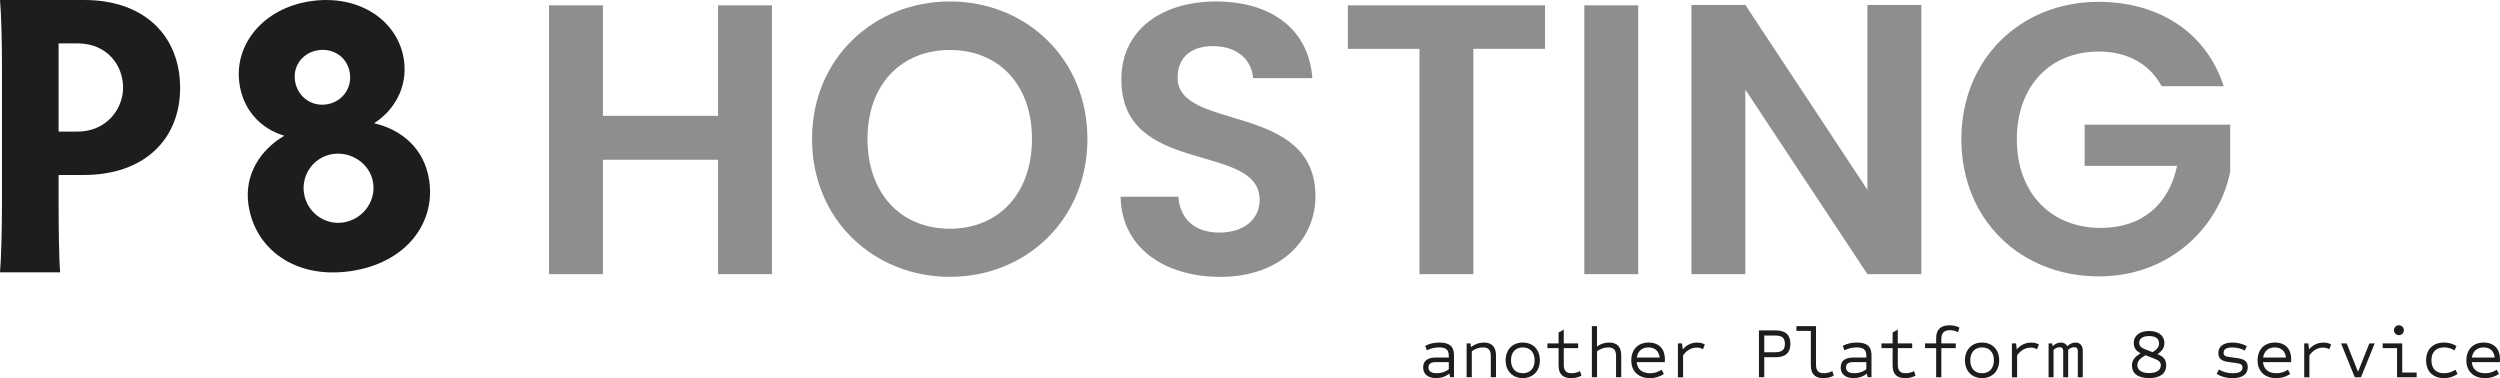 <?xml version="1.0" encoding="UTF-8"?>
<svg id="a" data-name="Ebene 1" xmlns="http://www.w3.org/2000/svg" viewBox="0 0 569.49 86.13">
  <defs>
    <style>
      .b {
        fill: #1d1d1b;
      }

      .c {
        opacity: .5;
      }
    </style>
  </defs>
  <path class="b" d="M69.23,43.92c-.6-4.24,2.36-8.25,6.65-8.84,4.38-.61,8.53,2.4,9.13,6.64.62,4.33-2.54,8.36-6.91,8.97-4.29.59-8.25-2.44-8.87-6.77h0ZM67.19,18.34c-.49-3.43,1.88-6.43,5.35-6.91,3.56-.5,6.67,1.74,7.16,5.26.5,3.52-1.85,6.61-5.41,7.1-3.47.48-6.59-1.84-7.1-5.45h0ZM54.53,19c.9,6.32,5.11,10.43,10.25,11.92-5.42,3.15-9.17,8.82-8.19,15.68,1.42,10.02,10.5,16.95,23.09,15.19,12.59-1.75,19.5-10.72,18.11-20.56-1.06-7.49-6.41-11.72-12.57-13.16,4.27-2.71,7.72-7.89,6.8-14.38-1.26-8.85-10.03-14.99-21.07-13.45-10.86,1.51-17.68,9.82-16.41,18.76h0Z"/>
  <path class="b" d="M13.35,39.86h5.73c13.8,0,21.95-8.15,21.95-19.84S33.06,0,19.17,0H0c.27,2.72.45,9.24.45,15.4v30.43c0,6.16-.18,13.41-.45,16.21h13.71c-.27-2.81-.36-10.05-.36-16.21v-5.98h0ZM13.35,9.88h4.3c6.81,0,10.39,5.07,10.39,10.05s-3.85,10.05-10.39,10.05h-4.3V9.88h0Z"/>
  <g class="c">
    <path class="b" d="M163.57,36.39h-26.23v26.06h-12.28V1.21h12.28v25.18h26.23V1.21h12.28v61.24h-12.28v-26.06Z"/>
    <path class="b" d="M216.39,63.07c-17.29,0-31.41-12.99-31.41-31.41S199.11.33,216.39.33s31.32,12.99,31.32,31.32-13.95,31.41-31.32,31.41ZM216.39,52.1c11.05,0,18.69-7.98,18.69-20.44s-7.63-20.27-18.69-20.27-18.78,7.81-18.78,20.27,7.63,20.44,18.78,20.44Z"/>
    <path class="b" d="M277.99,63.07c-12.72,0-22.55-6.67-22.72-18.25h13.16c.35,4.91,3.6,8.16,9.3,8.16s9.21-3.07,9.21-7.46c0-13.25-31.59-5.26-31.5-27.46,0-11.05,8.95-17.72,21.58-17.72s21.15,6.4,21.93,17.46h-13.51c-.26-4.04-3.51-7.19-8.77-7.28-4.83-.18-8.42,2.19-8.42,7.19,0,12.28,31.41,5.44,31.41,27.02,0,9.65-7.72,18.34-21.67,18.34Z"/>
    <path class="b" d="M307.03,1.21h44.92v9.91h-16.32v51.33h-12.28V11.13h-16.32V1.21Z"/>
    <path class="b" d="M360.9,1.21h12.28v61.24h-12.28V1.21Z"/>
    <path class="b" d="M437.67,1.12v61.33h-12.28l-27.81-42.03v42.03h-12.28V1.12h12.28l27.81,42.11V1.12h12.28Z"/>
    <path class="b" d="M506.55,19.64h-14.13c-2.81-5.18-7.9-7.9-14.39-7.9-10.97,0-18.6,7.81-18.6,20s7.72,20.18,19.13,20.18c9.48,0,15.53-5.44,17.37-14.13h-21.06v-9.39h33.16v10.7c-2.46,12.46-13.6,23.86-29.92,23.86-17.81,0-31.32-12.9-31.32-31.23S460.31.42,478.03.42c13.69,0,24.57,6.93,28.51,19.21Z"/>
  </g>
  <g>
    <path class="b" d="M324.19,83.69c0-1.46.97-2.25,2.89-2.25h2.95v-.33c0-1.41-.61-1.97-2.2-1.97-1.02,0-1.97.23-2.79.67l-.38-1.03c.95-.51,2.02-.75,3.22-.75,2.31,0,3.33.9,3.33,2.9v5h-.89l-.15-.82c-.9.69-1.9,1.02-3.03,1.02-1.89,0-2.95-.9-2.95-2.44ZM330.03,84.13v-1.64h-2.99c-1.12,0-1.64.41-1.64,1.2,0,.87.64,1.33,1.9,1.33,1.03,0,1.94-.3,2.72-.89Z"/>
    <path class="b" d="M334.08,78.23h.89l.13.82c.89-.67,1.85-1.02,2.92-1.02,1.8,0,2.76.97,2.76,2.9v5h-1.18v-4.82c0-1.38-.54-1.97-1.77-1.97-.89,0-1.8.31-2.56.87v5.92h-1.18v-7.71Z"/>
    <path class="b" d="M342.98,82.08c0-2.43,1.56-4.05,3.9-4.05s3.9,1.62,3.9,4.05-1.56,4.05-3.9,4.05-3.9-1.62-3.9-4.05ZM349.58,82.08c0-1.82-1.02-2.94-2.69-2.94s-2.69,1.12-2.69,2.94,1.02,2.94,2.69,2.94,2.69-1.12,2.69-2.94Z"/>
    <path class="b" d="M355.04,83.23v-3.92h-2.54v-1.08h2.54v-2.49l1.18-.66v3.15h3.28v1.08h-3.28v3.74c0,1.38.54,1.97,1.77,1.97.66,0,1.33-.16,1.94-.49l.33,1.05c-.72.38-1.51.56-2.35.56-1.94,0-2.87-.95-2.87-2.9Z"/>
    <path class="b" d="M362.61,74.29h1.18v4.64c.84-.61,1.76-.9,2.76-.9,1.8,0,2.76.97,2.76,2.9v5h-1.18v-4.82c0-1.38-.54-1.97-1.77-1.97-.89,0-1.8.31-2.56.87v5.92h-1.18v-11.65Z"/>
    <path class="b" d="M371.6,82.08c0-2.48,1.56-4.05,3.94-4.05s3.72,1.48,3.72,3.79c0,.21,0,.44-.03.67h-6.4c.15,1.62,1.23,2.53,3.07,2.53.95,0,1.75-.25,2.61-.8l.51.97c-.98.66-1.99.95-3.15.95-2.64,0-4.27-1.54-4.27-4.05ZM378.06,81.44c-.15-1.44-1.07-2.3-2.54-2.3s-2.44.85-2.66,2.3h5.2Z"/>
    <path class="b" d="M382.21,78.23h.95l.16,1.35c.89-1.02,2-1.54,3.3-1.54.71,0,1.3.15,1.74.46l-.44,1.07c-.43-.28-.85-.39-1.39-.39-1.21,0-2.28.59-3.13,1.75v5.02h-1.18v-7.71Z"/>
    <path class="b" d="M400.68,75.27h3.87c2.18,0,3.3,1.03,3.3,3.05s-1.12,3.05-3.3,3.05h-2.66v4.56h-1.21v-10.66ZM404.38,80.23c1.57,0,2.21-.56,2.21-1.9s-.64-1.9-2.21-1.9h-2.49v3.81h2.49Z"/>
    <path class="b" d="M412.5,83.23v-7.86h-3.28v-1.08h4.46v8.76c0,1.38.54,1.97,1.77,1.97.66,0,1.33-.16,1.94-.49l.33,1.05c-.72.38-1.51.56-2.34.56-1.94,0-2.87-.94-2.87-2.9Z"/>
    <path class="b" d="M419.31,83.69c0-1.46.97-2.25,2.89-2.25h2.95v-.33c0-1.41-.61-1.97-2.2-1.97-1.02,0-1.97.23-2.79.67l-.38-1.03c.95-.51,2.02-.75,3.21-.75,2.31,0,3.33.9,3.33,2.9v5h-.89l-.15-.82c-.9.69-1.9,1.02-3.03,1.02-1.89,0-2.95-.9-2.95-2.44ZM425.14,84.13v-1.64h-2.99c-1.12,0-1.64.41-1.64,1.2,0,.87.64,1.33,1.9,1.33,1.03,0,1.94-.3,2.72-.89Z"/>
    <path class="b" d="M431.13,83.23v-3.92h-2.54v-1.08h2.54v-2.49l1.18-.66v3.15h3.28v1.08h-3.28v3.74c0,1.38.54,1.97,1.77,1.97.66,0,1.33-.16,1.94-.49l.33,1.05c-.72.38-1.51.56-2.35.56-1.94,0-2.87-.95-2.87-2.9Z"/>
    <path class="b" d="M441.05,79.31h-2.54v-1.08h2.54v-1.23c0-1.92,1.03-2.9,3.02-2.9.82,0,1.58.16,2.28.52l-.31,1.05c-.59-.29-1.23-.46-1.87-.46-1.3,0-1.94.66-1.94,1.97v1.05h3.28v1.08h-3.28v6.63h-1.18v-6.63Z"/>
    <path class="b" d="M447.61,82.08c0-2.43,1.56-4.05,3.9-4.05s3.9,1.62,3.9,4.05-1.56,4.05-3.9,4.05-3.9-1.62-3.9-4.05ZM454.2,82.08c0-1.82-1.02-2.94-2.69-2.94s-2.69,1.12-2.69,2.94,1.02,2.94,2.69,2.94,2.69-1.12,2.69-2.94Z"/>
    <path class="b" d="M458.3,78.23h.95l.16,1.35c.89-1.02,2-1.54,3.3-1.54.71,0,1.3.15,1.74.46l-.44,1.07c-.43-.28-.85-.39-1.39-.39-1.21,0-2.28.59-3.13,1.75v5.02h-1.18v-7.71Z"/>
    <path class="b" d="M466.66,78.23h.8l.12.64c.56-.54,1.2-.84,1.87-.84s1.2.3,1.46.84c.56-.54,1.2-.84,1.87-.84,1.03,0,1.67.69,1.67,1.82v6.09h-1.13v-5.95c0-.61-.26-.9-.82-.9-.49,0-.97.21-1.38.62v6.23h-1.13v-5.95c0-.61-.26-.9-.82-.9-.49,0-.97.21-1.38.62v6.23h-1.13v-7.71Z"/>
    <path class="b" d="M485.65,83.26c0-1.1.53-1.92,1.95-2.77v-.03c-1.08-.54-1.54-1.3-1.54-2.3,0-1.74,1.38-2.76,3.49-2.76s3.49,1.03,3.49,2.74c0,1.02-.48,1.79-1.56,2.51v.03c1.3.51,1.97,1.21,1.97,2.53,0,1.89-1.39,2.92-3.9,2.92s-3.9-1.03-3.9-2.87ZM492.23,83.21c0-.71-.49-1.12-1.25-1.41l-2.21-.87c-1.3.67-1.89,1.38-1.89,2.25,0,1.15,1,1.8,2.67,1.8s2.67-.62,2.67-1.77ZM491.82,78.21c0-1.13-.85-1.66-2.26-1.66s-2.26.56-2.26,1.54c0,.66.39,1.1,1.26,1.44l1.77.69c1.05-.59,1.49-1.21,1.49-2.02Z"/>
    <path class="b" d="M504.96,85.18l.48-1c.94.54,2.02.84,3.18.84,1.46,0,2.21-.44,2.21-1.28,0-.64-.34-.89-1.33-1.02l-1.87-.26c-1.61-.23-2.3-.8-2.3-2.03,0-1.53,1.18-2.4,3.22-2.4,1.12,0,2.26.28,3.25.79l-.43,1.02c-.84-.44-1.84-.69-2.85-.69-1.34,0-1.99.38-1.99,1.2,0,.61.34.85,1.33.98l1.87.26c1.61.23,2.3.8,2.3,2.07,0,1.59-1.23,2.48-3.46,2.48-1.33,0-2.54-.31-3.61-.95Z"/>
    <path class="b" d="M514.27,82.08c0-2.48,1.56-4.05,3.94-4.05s3.72,1.48,3.72,3.79c0,.21,0,.44-.03.67h-6.4c.15,1.62,1.23,2.53,3.07,2.53.95,0,1.75-.25,2.61-.8l.51.97c-.98.66-1.99.95-3.15.95-2.64,0-4.27-1.54-4.27-4.05ZM520.73,81.44c-.15-1.44-1.07-2.3-2.54-2.3s-2.44.85-2.66,2.3h5.2Z"/>
    <path class="b" d="M524.88,78.23h.95l.16,1.35c.89-1.02,2-1.54,3.3-1.54.71,0,1.3.15,1.74.46l-.44,1.07c-.43-.28-.85-.39-1.39-.39-1.21,0-2.28.59-3.13,1.75v5.02h-1.18v-7.71Z"/>
    <path class="b" d="M533.29,78.23h1.28l2.58,6.48,2.58-6.48h1.21l-3.12,7.71h-1.41l-3.12-7.71Z"/>
    <path class="b" d="M546.04,79.31h-3.28v-1.08h4.46v6.63h3.28v1.08h-4.46v-6.63ZM545.33,75.22c0-.62.51-1.13,1.13-1.13s1.13.51,1.13,1.13-.51,1.13-1.13,1.13-1.13-.51-1.13-1.13Z"/>
    <path class="b" d="M552.66,82.08c0-2.51,1.56-4.05,4.1-4.05,1.03,0,1.95.26,2.82.8l-.46.98c-.75-.46-1.53-.67-2.36-.67-1.84,0-2.89,1.05-2.89,2.94s1.05,2.94,2.89,2.94c.92,0,1.74-.26,2.58-.8l.49.95c-.93.66-1.94.97-3.07.97-2.54,0-4.1-1.54-4.1-4.05Z"/>
    <path class="b" d="M561.83,82.08c0-2.48,1.56-4.05,3.94-4.05s3.72,1.48,3.72,3.79c0,.21,0,.44-.03.67h-6.4c.15,1.62,1.23,2.53,3.07,2.53.95,0,1.75-.25,2.61-.8l.51.97c-.98.66-1.99.95-3.15.95-2.64,0-4.27-1.54-4.27-4.05ZM568.29,81.44c-.15-1.44-1.07-2.3-2.54-2.3s-2.44.85-2.66,2.3h5.2Z"/>
  </g>
</svg>